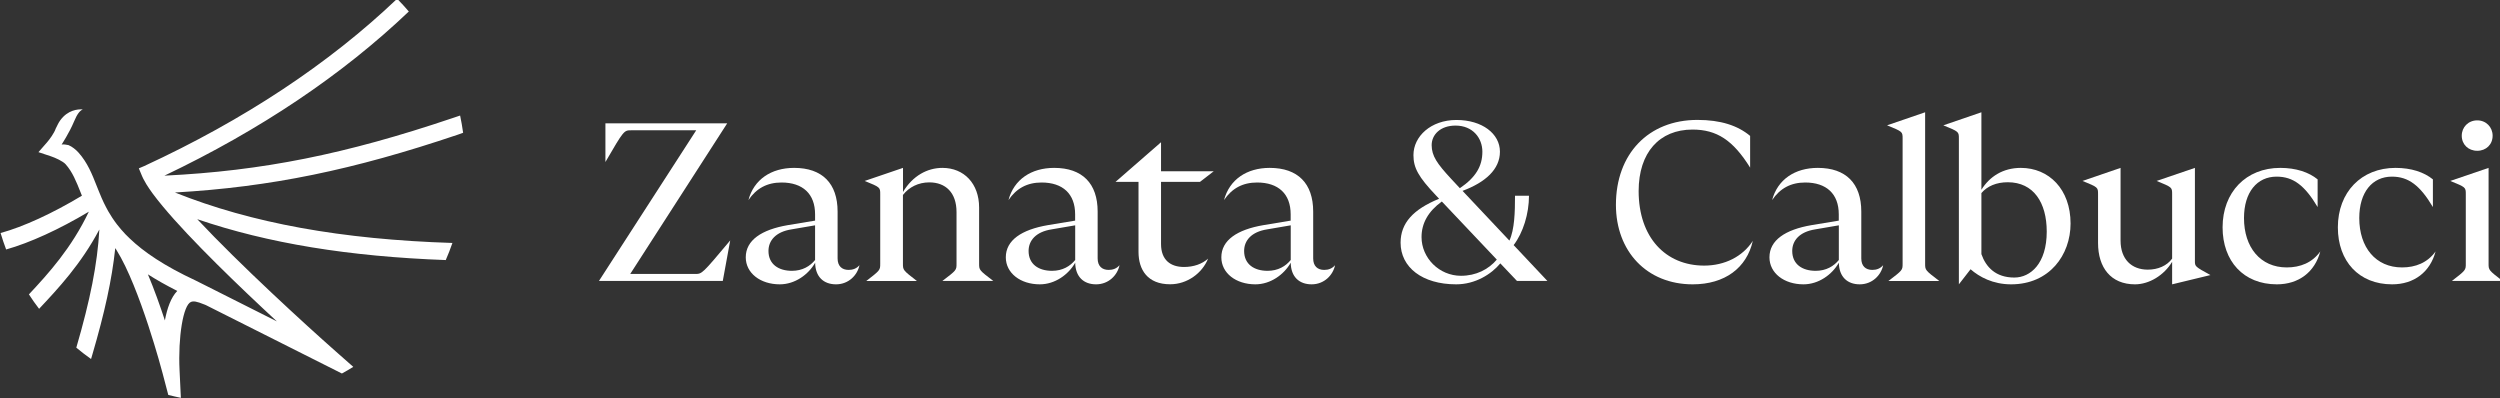 <svg xmlns="http://www.w3.org/2000/svg" xmlns:xlink="http://www.w3.org/1999/xlink" id="Layer_1" x="0px" y="0px" viewBox="0 0 383 61" xml:space="preserve"><rect x="0" y="0" width="383" height="61" fill="#333333" stroke="none"/><style type="text/css">	.st0{fill:#FFFFFF;}</style><g>	<path class="st0" d="M70.95,20.34c-0.12-0.89-0.28-1.77-0.46-2.64l-1.22,0.41c-16.31,5.5-29.04,8.07-44.08,8.8  c14.7-7.01,27.25-15.44,37.44-25.15c-0.57-0.67-1.17-1.32-1.79-1.95C50.4,9.76,37.39,18.37,22.09,25.44l-0.21,0.09l-0.61,0.26  l0.01,0.03l0.5,1.2c0,0.01,0.01,0.02,0.02,0.04c0.04,0.1,0.1,0.21,0.15,0.32c0.13,0.26,0.29,0.54,0.47,0.84  c0.27,0.44,0.6,0.92,0.97,1.43c0.44,0.6,0.96,1.25,1.53,1.94c4.31,5.19,11.86,12.43,17.5,17.65l-8.84-4.45l-0.93-0.47L30,42.99  l-0.04-0.02c-4.81-2.24-7.94-4.38-10.08-6.43c-0.23-0.22-0.45-0.44-0.66-0.65c-0.48-0.51-0.91-1.01-1.29-1.5  c-0.53-0.69-0.97-1.37-1.35-2.03c-0.25-0.45-0.48-0.89-0.69-1.33c-0.23-0.48-0.43-0.95-0.62-1.42c-0.08-0.19-0.15-0.38-0.23-0.56  c-0.07-0.17-0.13-0.33-0.2-0.5c-0.01-0.02-0.01-0.03-0.02-0.05c-0.72-1.83-1.41-3.57-2.78-5.11c-0.41-0.46-0.99-0.93-1.55-1.16  c-0.35-0.08-0.72-0.13-1.05-0.09c0,0,1.17-1.77,1.9-3.52c0.49-1.17,0.88-1.65,1.35-1.86c-0.81-0.05-2.31,0.1-3.45,1.66  c-0.3,0.4-0.44,0.78-0.72,1.31v0.01C8.3,20.39,7.6,21.35,7.21,21.8l-1.32,1.51l1.9,0.63c0.69,0.23,1.85,0.76,2.26,1.22  c1.06,1.19,1.63,2.64,2.3,4.32c0.06,0.16,0.13,0.33,0.2,0.5C8.02,32.7,3.61,34.73,0.09,35.7c0.25,0.85,0.54,1.69,0.85,2.52  c3.65-1.03,8.11-3.07,12.67-5.79l0,0c-2.66,5.59-6.18,9.46-9.18,12.67c0.49,0.76,1.01,1.5,1.56,2.21  c2.93-3.12,6.41-6.83,9.22-12.13l0.01,0.01c-0.3,5.26-1.4,10.76-3.53,18.07c0.73,0.61,1.48,1.19,2.26,1.74l0.19-0.65  c1.89-6.44,3.01-11.53,3.51-16.27c0-0.02,0.01-0.05,0.01-0.07l0.13,0.2l0.06,0.1c3.59,5.72,7.02,18.71,7.05,18.84l0.88,3.35  c0.64,0.17,1.28,0.31,1.93,0.45l-0.2-4.2c-0.25-5.12,0.56-10.02,1.74-10.49c0.38-0.15,0.81-0.13,2.12,0.41l0.17,0.07l20.84,10.48  c0.59-0.32,1.17-0.66,1.74-1.02l-2.71-2.39c-4.68-4.13-14.67-13.27-21.19-20.23c10.82,3.69,23.24,5.72,38.07,6.26  c0.37-0.86,0.72-1.73,1.02-2.62c-16.99-0.54-30.75-3.03-42.51-7.73c14.67-0.84,27.31-3.45,43.34-8.86L70.95,20.34z M25.26,49.09  c-0.74-2.26-1.63-4.75-2.6-7.06c1.31,0.84,2.8,1.68,4.5,2.54C26.18,45.57,25.6,47.25,25.26,49.09z"></path></g><g>	<path class="st0" d="M106.66,19.96h-9.94c-1.14,0-1.14,0-3.97,4.86v-5.93h18.66L96.55,41.97h9.94c1.07,0,1.07,0,5.38-5.14  l-1.14,6.21H91.76L106.66,19.96z"></path>	<path class="st0" d="M124.88,40.25c-1.04,1.83-3.1,3.31-5.42,3.31c-2.97,0-5.21-1.72-5.21-4.14c0-2.62,2.42-4.24,6.45-4.93  l4.17-0.69v-0.97c0-3.14-1.9-4.87-5.14-4.87c-2.21,0-3.86,0.9-5.07,2.69c0.83-3.14,3.48-4.93,7-4.93c4.31,0,6.66,2.38,6.66,6.69  v7.18c0,1.17,0.66,1.76,1.69,1.76c0.66,0,1.21-0.21,1.66-0.72c-0.31,1.52-1.66,2.93-3.59,2.93  C126.19,43.56,124.91,42.42,124.88,40.25z M121.32,41.49c1.62,0,2.79-0.72,3.55-1.66v-5.31l-3.62,0.62  c-2.42,0.38-3.52,1.72-3.52,3.31C117.73,40.49,119.29,41.49,121.32,41.49z"></path>	<path class="st0" d="M146.54,40.39v-7.9c0-3-1.69-4.55-4.17-4.55c-1.66,0-3.1,0.72-4.04,1.93v10.52c0,1,0,1,2.14,2.66h-7.76  c2.14-1.66,2.14-1.66,2.14-2.66V29.76c0-1.07,0-1.07-2.38-2.04l5.87-2v3.69c1.48-2.48,3.73-3.69,6.04-3.69  c3.31,0,5.62,2.41,5.62,6.07v8.59c0,1,0,1,2.17,2.66h-7.8C146.54,41.39,146.54,41.39,146.54,40.39z"></path>	<path class="st0" d="M164.72,40.25c-1.04,1.83-3.1,3.31-5.42,3.31c-2.97,0-5.21-1.72-5.21-4.14c0-2.62,2.42-4.24,6.45-4.93  l4.17-0.69v-0.97c0-3.14-1.9-4.87-5.14-4.87c-2.21,0-3.86,0.9-5.07,2.69c0.83-3.14,3.48-4.93,7-4.93c4.31,0,6.66,2.38,6.66,6.69  v7.18c0,1.17,0.66,1.76,1.69,1.76c0.66,0,1.21-0.21,1.66-0.72c-0.31,1.52-1.66,2.93-3.59,2.93  C166.03,43.56,164.76,42.42,164.72,40.25z M161.17,41.49c1.62,0,2.79-0.72,3.55-1.66v-5.31l-3.62,0.62  c-2.42,0.38-3.52,1.72-3.52,3.31C157.58,40.49,159.13,41.49,161.17,41.49z"></path>	<path class="st0" d="M174.42,38.59V27.86h-3.52l6.97-6.07v4.45h8.07l-2.1,1.62h-5.97v9.52c0,2.45,1.45,3.52,3.52,3.52  c1.48,0,2.76-0.45,3.69-1.28c-0.9,2.24-3.21,3.93-5.8,3.93C175.8,43.56,174.42,41.32,174.42,38.59z"></path>	<path class="st0" d="M197.74,40.25c-1.04,1.83-3.1,3.31-5.42,3.31c-2.97,0-5.21-1.72-5.21-4.14c0-2.62,2.42-4.24,6.45-4.93  l4.17-0.69v-0.97c0-3.14-1.9-4.87-5.14-4.87c-2.21,0-3.86,0.9-5.07,2.69c0.83-3.14,3.48-4.93,7-4.93c4.31,0,6.66,2.38,6.66,6.69  v7.18c0,1.17,0.66,1.76,1.69,1.76c0.66,0,1.21-0.21,1.66-0.72c-0.31,1.52-1.66,2.93-3.59,2.93  C199.05,43.56,197.77,42.42,197.74,40.25z M194.19,41.49c1.62,0,2.79-0.72,3.55-1.66v-5.31l-3.62,0.62  c-2.42,0.38-3.52,1.72-3.52,3.31C190.6,40.49,192.15,41.49,194.19,41.49z"></path>	<path class="st0" d="M216.54,23.76c0-2.86,2.66-5.38,6.59-5.38s6.66,2.1,6.66,4.86c0,2.69-2.21,4.69-5.73,6l7.18,7.62  c0.79-1.69,0.86-4.38,0.86-6.87h2.14c0,2.76-0.9,5.66-2.35,7.56l5.17,5.49h-4.66l-2.55-2.69c-1.38,1.66-3.83,3.21-6.76,3.21  c-5.21,0-8.52-2.62-8.52-6.38c0-3,1.93-5.11,5.9-6.73l-0.45-0.48C217.3,27.1,216.54,25.72,216.54,23.76z M223.82,42.25  c2.31,0,4.21-0.97,5.49-2.48l-8.42-8.9c-2.1,1.52-3.11,3.35-3.11,5.45C217.78,39.52,220.48,42.25,223.82,42.25z M222.3,27.38  l1.35,1.45c2.45-1.66,3.45-3.38,3.45-5.59c0-2.07-1.45-4-4.11-4c-2.35,0-3.66,1.41-3.66,3C219.34,23.89,220.16,25.07,222.3,27.38z"></path>	<path class="st0" d="M247.56,31.38c0-7.8,4.97-13.01,12.49-13.01c3.55,0,6.17,0.86,8.07,2.45v4.86c-2.62-4.21-5.11-5.83-8.83-5.83  c-5.07,0-8.25,3.52-8.25,9.42c0,7.11,4.14,11.42,10.04,11.42c3.14,0,5.9-1.38,7.45-3.79c-0.93,4.14-4.28,6.66-9.21,6.66  C252.28,43.56,247.56,38.49,247.56,31.38z"></path>	<path class="st0" d="M281.71,40.25c-1.04,1.83-3.1,3.31-5.42,3.31c-2.97,0-5.21-1.72-5.21-4.14c0-2.62,2.42-4.24,6.45-4.93  l4.17-0.69v-0.97c0-3.14-1.9-4.87-5.14-4.87c-2.21,0-3.86,0.9-5.07,2.69c0.83-3.14,3.48-4.93,7-4.93c4.31,0,6.66,2.38,6.66,6.69  v7.18c0,1.17,0.66,1.76,1.69,1.76c0.66,0,1.21-0.21,1.66-0.72c-0.31,1.52-1.66,2.93-3.59,2.93  C283.02,43.56,281.75,42.42,281.71,40.25z M278.16,41.49c1.62,0,2.79-0.72,3.55-1.66v-5.31l-3.62,0.62  c-2.42,0.38-3.52,1.72-3.52,3.31C274.57,40.49,276.12,41.49,278.16,41.49z"></path>	<path class="st0" d="M291.48,40.39V21.24c0-1.07,0-1.07-2.38-2.04l5.83-2v23.19c0,1,0,1,2.17,2.66h-7.8  C291.48,41.39,291.48,41.39,291.48,40.39z"></path>	<path class="st0" d="M297.72,19.2l5.83-2v11.87c1.24-2,3.28-3.35,6.04-3.35c4.31,0,7.62,3.28,7.62,8.52c0,4.83-3.24,9.32-9.11,9.32  c-2.79,0-4.87-1.14-6.21-2.31l-1.79,2.31V21.24C300.1,20.17,300.1,20.17,297.72,19.2z M308.59,42.52c2.48,0,4.97-2.14,4.97-7.04  c0-4.42-2-7.56-5.97-7.56c-1.73,0-3.14,0.59-4.04,1.66v9.35C304.24,40.9,305.72,42.52,308.59,42.52z"></path>	<path class="st0" d="M330.39,27.72l5.87-2v14.25c0,0.86,0,0.86,2.38,2.17l-5.87,1.42v-3.45c-1.24,2.07-3.52,3.45-5.69,3.45  c-3.69,0-5.66-2.55-5.66-6.35v-7.45c0-1.07,0-1.07-2.38-2.04l5.83-2v11.14c0,2.86,1.69,4.45,4.17,4.45c1.55,0,2.93-0.59,3.73-1.69  v-9.87C332.77,28.69,332.77,28.69,330.39,27.72z"></path>	<path class="st0" d="M340.5,34.83c0-5.38,3.59-9.11,8.83-9.11c2.42,0,4.38,0.66,5.73,1.76v4.24c-1.97-3.31-3.73-4.66-6.28-4.66  c-3,0-5,2.38-5,6.35c0,4.49,2.52,7.56,6.55,7.56c2.07,0,3.9-0.72,5.14-2.45c-0.83,3.14-3.28,5.04-6.66,5.04  C343.71,43.56,340.5,40.01,340.5,34.83z"></path>	<path class="st0" d="M358.16,34.83c0-5.38,3.59-9.11,8.83-9.11c2.42,0,4.38,0.66,5.73,1.76v4.24c-1.97-3.31-3.73-4.66-6.28-4.66  c-3,0-5,2.38-5,6.35c0,4.49,2.52,7.56,6.55,7.56c2.07,0,3.9-0.72,5.14-2.45c-0.83,3.14-3.28,5.04-6.66,5.04  C361.37,43.56,358.16,40.01,358.16,34.83z"></path>	<path class="st0" d="M377.76,40.39V29.76c0-1.07,0-1.07-2.38-2.04l5.87-2v14.66c0,1,0,1,2.14,2.66h-7.76  C377.76,41.39,377.76,41.39,377.76,40.39z M379.52,18.44c1.35,0,2.35,1.04,2.35,2.35c0,1.35-1,2.31-2.35,2.31  c-1.38,0-2.38-0.97-2.38-2.31C377.14,19.48,378.14,18.44,379.52,18.44z"></path></g></svg>